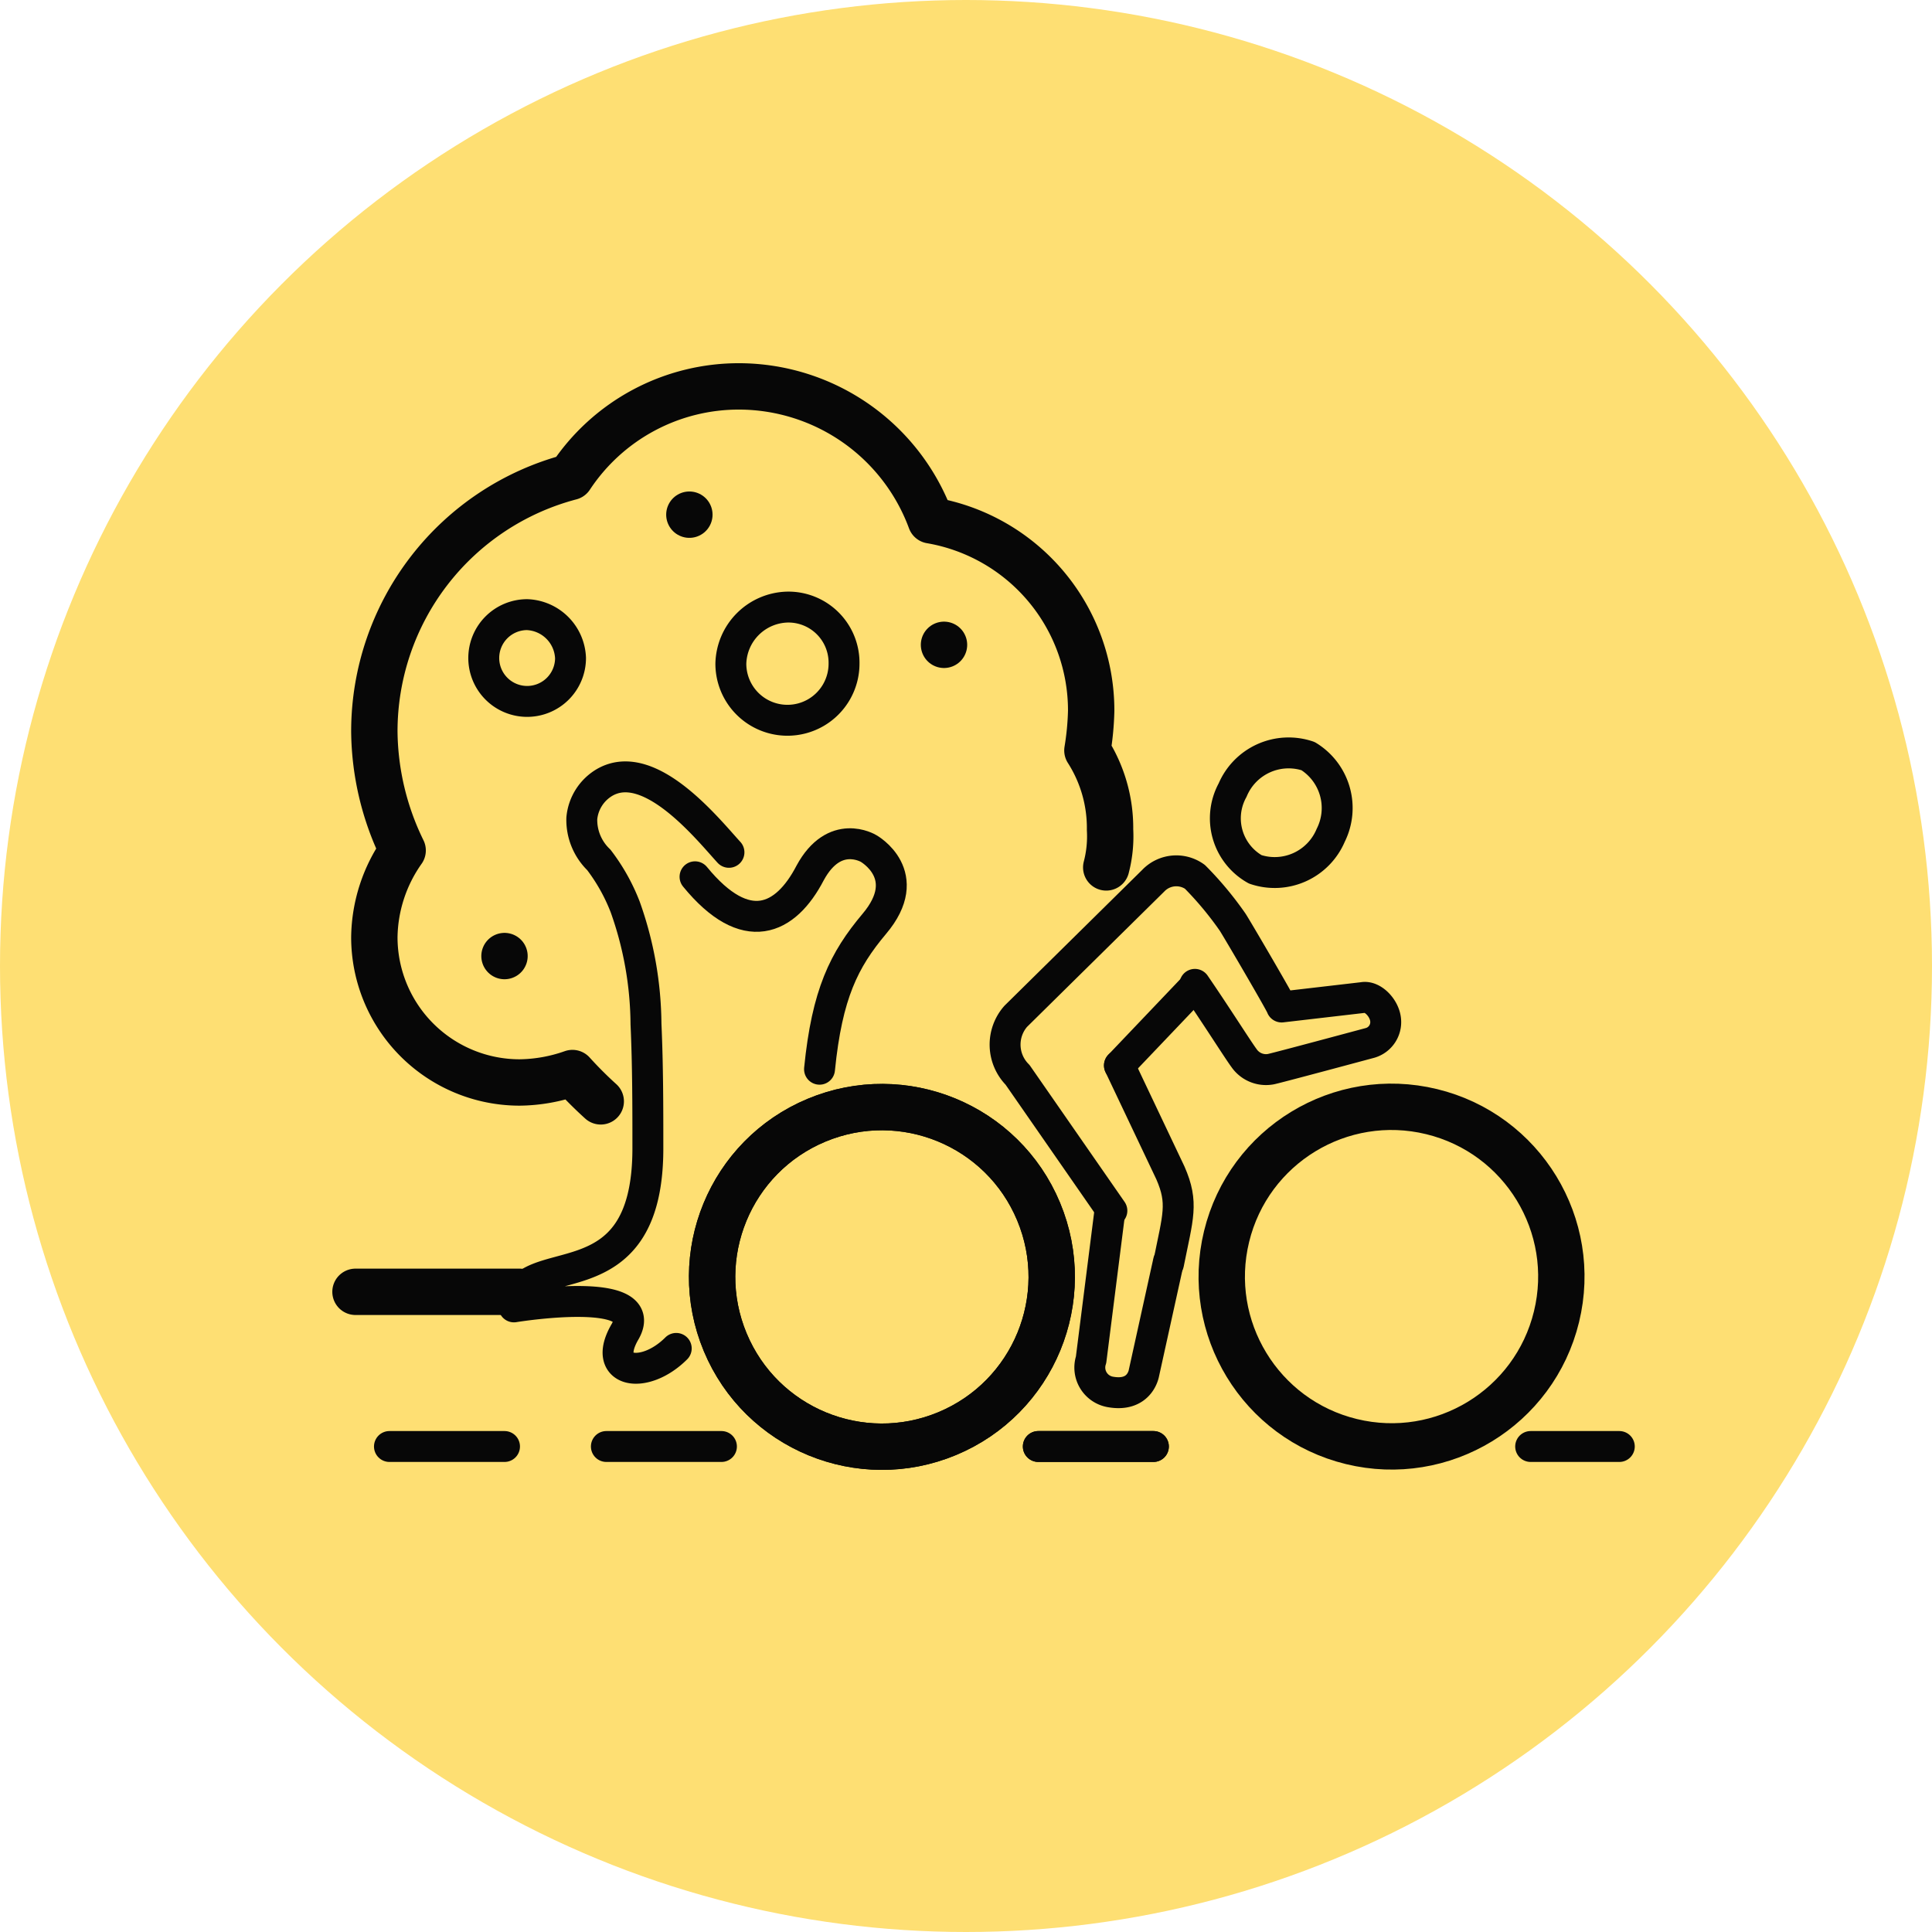 <svg xmlns="http://www.w3.org/2000/svg" width="125" height="125" viewBox="0 0 125 125"><g id="_24km" data-name="24km" transform="translate(5 5)"><circle id="Ellipse_7" data-name="Ellipse 7" cx="62.5" cy="62.5" r="62.5" transform="translate(-5 -5)" fill="#fedf73"></circle><g id="Inclusion-Piste" transform="translate(15.5 12.1)"><g id="Groupe_973" data-name="Groupe 973" transform="translate(2.5 7.9)"><path id="Trac&#xE9;_36995" data-name="Trac&#xE9; 36995" d="M50.853,39.021A7.906,7.906,0,0,0,51.1,36.58a9.308,9.308,0,0,0-1.465-5.126,18.208,18.208,0,0,0,.244-2.563A12.479,12.479,0,0,0,39.5,16.565,13.245,13.245,0,0,0,27.176,7.9a13.042,13.042,0,0,0-10.984,5.858A17.028,17.028,0,0,0,3.5,30.234a17.836,17.836,0,0,0,1.831,7.689A9.943,9.943,0,0,0,3.5,43.536a9.4,9.4,0,0,0,9.4,9.4,10.588,10.588,0,0,0,3.417-.61,25.889,25.889,0,0,0,1.831,1.831" transform="translate(-2.28 -7.9)" fill="none" stroke="#070707" stroke-linecap="round" stroke-linejoin="round" stroke-width="3"></path><path id="Trac&#xE9;_36996" data-name="Trac&#xE9; 36996" d="M21.4,65.579c-2.075,2.075-4.882,1.587-3.3-1.1,1.709-3.051-7.2-1.587-7.2-1.587.488-4.027,8.665.122,8.665-10.252,0-2.685,0-5.37-.122-8.055A22.986,22.986,0,0,0,18.1,37.021a12.326,12.326,0,0,0-1.709-3.051,3.588,3.588,0,0,1-1.1-2.685,3.015,3.015,0,0,1,1.465-2.319c2.929-1.709,6.712,3.051,8.055,4.516" transform="translate(-0.648 -3.337)" fill="none" stroke="#070707" stroke-linecap="round" stroke-linejoin="round" stroke-width="2"></path><path id="Trac&#xE9;_36997" data-name="Trac&#xE9; 36997" d="M28.555,46.734c.488-4.882,1.587-7.078,3.539-9.4,2.685-3.173-.366-4.882-.366-4.882s-2.2-1.342-3.783,1.587c-1.587,3.051-4.149,4.271-7.445.244" transform="translate(1.468 -2.555)" fill="none" stroke="#070707" stroke-linecap="round" stroke-linejoin="round" stroke-width="2"></path><line id="Ligne_216" data-name="Ligne 216" x2="10.618" transform="translate(0 58.58)" fill="none" stroke="#070707" stroke-linecap="round" stroke-linejoin="round" stroke-width="3"></line></g><g id="Groupe_975" data-name="Groupe 975" transform="translate(22.196 31.577)"><g id="Groupe_974" data-name="Groupe 974" transform="translate(22.348 7.663)"><path id="Trac&#xE9;_36998" data-name="Trac&#xE9; 36998" d="M46.515,54.9l-1.587,7.2s-.244,1.587-2.2,1.22a1.6,1.6,0,0,1-1.22-2.075l1.22-9.641" transform="translate(-35.96 -29.608)" fill="none" stroke="#070707" stroke-linecap="round" stroke-linejoin="round" stroke-width="2"></path><path id="Trac&#xE9;_36999" data-name="Trac&#xE9; 36999" d="M43,43.9l3.3,6.956c.854,1.953.488,2.807-.122,5.858" transform="translate(-35.617 -31.305)" fill="none" stroke="#070707" stroke-linecap="round" stroke-linejoin="round" stroke-width="2"></path><path id="Trac&#xE9;_37000" data-name="Trac&#xE9; 37000" d="M43.845,55.572l-6.1-8.787A2.776,2.776,0,0,1,37.621,43l8.909-8.787a2.061,2.061,0,0,1,2.685-.244A21.978,21.978,0,0,1,51.656,36.9c.244.366,3.173,5.37,3.173,5.492l5.248-.61c.61-.122,1.342.61,1.465,1.342a1.4,1.4,0,0,1-.976,1.587s-6.346,1.709-6.468,1.709a1.726,1.726,0,0,1-1.709-.732c-.366-.488-1.831-2.807-3.173-4.76" transform="translate(-36.951 -33.58)" fill="none" stroke="#070707" stroke-linecap="round" stroke-linejoin="round" stroke-width="2"></path><line id="Ligne_217" data-name="Ligne 217" x1="4.882" y2="5.126" transform="translate(7.383 7.469)" fill="none" stroke="#070707" stroke-linecap="round" stroke-linejoin="round" stroke-width="2"></line></g><circle id="Ellipse_56" data-name="Ellipse 56" cx="10.984" cy="10.984" r="10.984" transform="translate(34.069 41.998) rotate(-76.338)" fill="none" stroke="#070707" stroke-linecap="round" stroke-linejoin="round" stroke-width="3"></circle><circle id="Ellipse_57" data-name="Ellipse 57" cx="10.984" cy="10.984" r="10.984" transform="translate(0 28.023) rotate(-22.619)" fill="none" stroke="#070707" stroke-linecap="round" stroke-linejoin="round" stroke-width="3"></circle><circle id="Ellipse_58" data-name="Ellipse 58" cx="10.984" cy="10.984" r="10.984" transform="translate(0 28.023) rotate(-22.619)" fill="none" stroke="#070707" stroke-linecap="round" stroke-linejoin="round" stroke-width="3"></circle><path id="Trac&#xE9;_37001" data-name="Trac&#xE9; 37001" d="M55.425,32.67a3.932,3.932,0,0,1-4.882,2.2,3.786,3.786,0,0,1-1.465-5.126,3.932,3.932,0,0,1,4.882-2.2A3.937,3.937,0,0,1,55.425,32.67Z" transform="translate(-12.025 -27.301)" fill="none" stroke="#070707" stroke-linecap="round" stroke-linejoin="round" stroke-width="2"></path></g><line id="Ligne_218" data-name="Ligne 218" x1="7.445" transform="translate(4.697 76.488)" fill="none" stroke="#070707" stroke-linecap="round" stroke-linejoin="round" stroke-width="2"></line><line id="Ligne_219" data-name="Ligne 219" x1="7.445" transform="translate(18.732 76.488)" fill="none" stroke="#070707" stroke-linecap="round" stroke-linejoin="round" stroke-width="2"></line><line id="Ligne_220" data-name="Ligne 220" x1="7.445" transform="translate(46.679 76.488)" fill="none" stroke="#070707" stroke-linecap="round" stroke-linejoin="round" stroke-width="2"></line><line id="Ligne_221" data-name="Ligne 221" x1="7.445" transform="translate(46.679 76.488)" fill="none" stroke="#070707" stroke-linecap="round" stroke-linejoin="round" stroke-width="2"></line><line id="Ligne_222" data-name="Ligne 222" x1="5.736" transform="translate(78.533 76.488)" fill="none" stroke="#070707" stroke-linecap="round" stroke-linejoin="round" stroke-width="2"></line><path id="Trac&#xE9;_37002" data-name="Trac&#xE9; 37002" d="M29.723,23.262a3.661,3.661,0,0,1-7.323,0A3.754,3.754,0,0,1,26.061,19.6,3.6,3.6,0,0,1,29.723,23.262Z" transform="translate(4.386 2.578)" fill="none" stroke="#070707" stroke-linecap="round" stroke-linejoin="round" stroke-width="2"></path><path id="Trac&#xE9;_37003" data-name="Trac&#xE9; 37003" d="M14.914,22.807A2.807,2.807,0,1,1,12.107,20,2.925,2.925,0,0,1,14.914,22.807Z" transform="translate(1.499 2.667)" fill="none" stroke="#070707" stroke-linecap="round" stroke-linejoin="round" stroke-width="2"></path><line id="Ligne_223" data-name="Ligne 223" transform="translate(12.141 44.757)" fill="none" stroke="#070707" stroke-linecap="round" stroke-linejoin="round" stroke-width="3"></line><line id="Ligne_224" data-name="Ligne 224" transform="translate(24.102 16.199)" fill="none" stroke="#070707" stroke-linecap="round" stroke-linejoin="round" stroke-width="3"></line><line id="Ligne_225" data-name="Ligne 225" transform="translate(40.577 24.62)" fill="none" stroke="#070707" stroke-linecap="round" stroke-linejoin="round" stroke-width="3"></line></g></g></svg>
